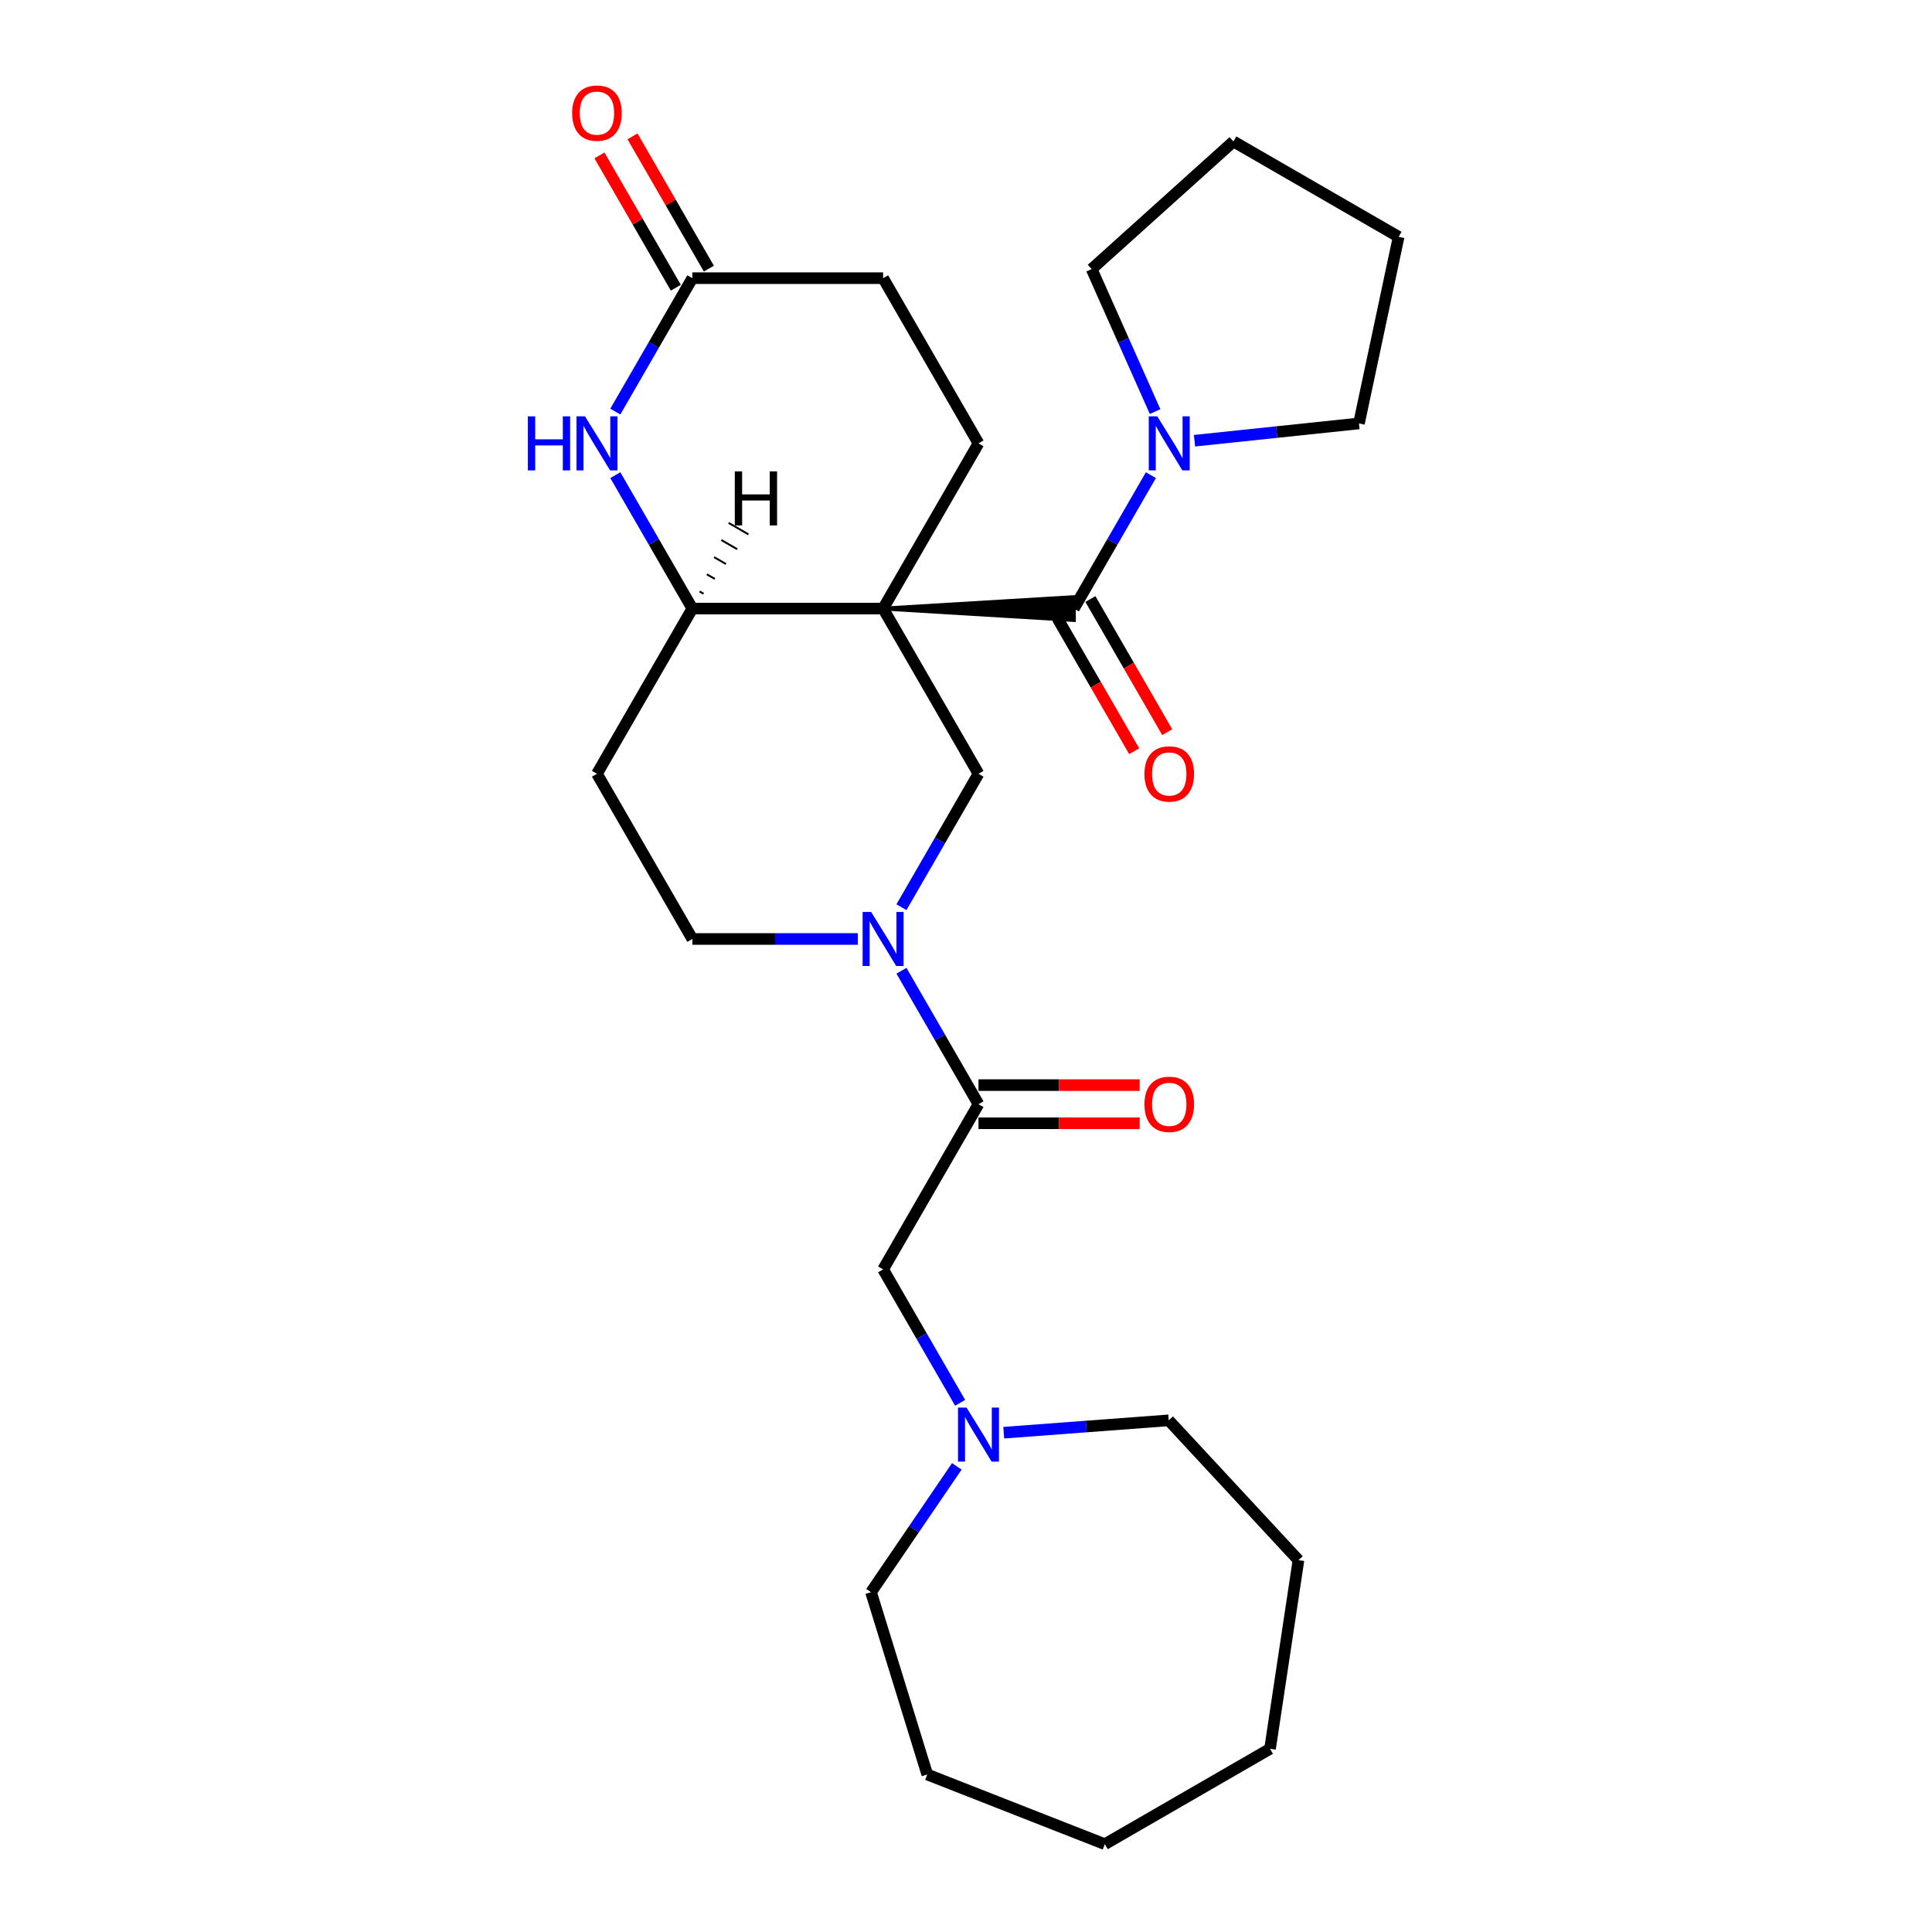 <?xml version='1.0' encoding='iso-8859-1'?>
<svg version='1.1' baseProfile='full'
              xmlns='http://www.w3.org/2000/svg'
                      xmlns:rdkit='http://www.rdkit.org/xml'
                      xmlns:xlink='http://www.w3.org/1999/xlink'
                  xml:space='preserve'
width='1000px' height='1000px' viewBox='0 0 1000 1000'>
<!-- END OF HEADER -->
<rect style='opacity:1.0;fill:#FFFFFF;stroke:none' width='1000' height='1000' x='0' y='0'> </rect>
<path class='bond-0' d='M 457.098,314.997 L 555.835,320.921 L 555.835,309.073 Z' style='fill:#000000;fill-rule:evenodd;fill-opacity:1;stroke:#000000;stroke-width:2px;stroke-linecap:butt;stroke-linejoin:miter;stroke-opacity:1;' />
<path class='bond-2' d='M 457.098,314.997 L 506.466,400.506' style='fill:none;fill-rule:evenodd;stroke:#000000;stroke-width:6px;stroke-linecap:butt;stroke-linejoin:miter;stroke-opacity:1' />
<path class='bond-3' d='M 457.098,314.997 L 358.361,314.997' style='fill:none;fill-rule:evenodd;stroke:#000000;stroke-width:6px;stroke-linecap:butt;stroke-linejoin:miter;stroke-opacity:1' />
<path class='bond-7' d='M 457.098,314.997 L 506.466,229.488' style='fill:none;fill-rule:evenodd;stroke:#000000;stroke-width:6px;stroke-linecap:butt;stroke-linejoin:miter;stroke-opacity:1' />
<path class='bond-6' d='M 555.835,314.997 L 575.771,280.467' style='fill:none;fill-rule:evenodd;stroke:#000000;stroke-width:6px;stroke-linecap:butt;stroke-linejoin:miter;stroke-opacity:1' />
<path class='bond-6' d='M 575.771,280.467 L 595.706,245.938' style='fill:none;fill-rule:evenodd;stroke:#0000FF;stroke-width:6px;stroke-linecap:butt;stroke-linejoin:miter;stroke-opacity:1' />
<path class='bond-13' d='M 547.284,319.934 L 567.174,354.384' style='fill:none;fill-rule:evenodd;stroke:#000000;stroke-width:6px;stroke-linecap:butt;stroke-linejoin:miter;stroke-opacity:1' />
<path class='bond-13' d='M 567.174,354.384 L 587.064,388.835' style='fill:none;fill-rule:evenodd;stroke:#FF0000;stroke-width:6px;stroke-linecap:butt;stroke-linejoin:miter;stroke-opacity:1' />
<path class='bond-13' d='M 564.386,310.06 L 584.276,344.511' style='fill:none;fill-rule:evenodd;stroke:#000000;stroke-width:6px;stroke-linecap:butt;stroke-linejoin:miter;stroke-opacity:1' />
<path class='bond-13' d='M 584.276,344.511 L 604.166,378.961' style='fill:none;fill-rule:evenodd;stroke:#FF0000;stroke-width:6px;stroke-linecap:butt;stroke-linejoin:miter;stroke-opacity:1' />
<path class='bond-1' d='M 466.595,469.565 L 486.531,435.035' style='fill:none;fill-rule:evenodd;stroke:#0000FF;stroke-width:6px;stroke-linecap:butt;stroke-linejoin:miter;stroke-opacity:1' />
<path class='bond-1' d='M 486.531,435.035 L 506.466,400.506' style='fill:none;fill-rule:evenodd;stroke:#000000;stroke-width:6px;stroke-linecap:butt;stroke-linejoin:miter;stroke-opacity:1' />
<path class='bond-5' d='M 466.595,502.464 L 486.531,536.994' style='fill:none;fill-rule:evenodd;stroke:#0000FF;stroke-width:6px;stroke-linecap:butt;stroke-linejoin:miter;stroke-opacity:1' />
<path class='bond-5' d='M 486.531,536.994 L 506.466,571.524' style='fill:none;fill-rule:evenodd;stroke:#000000;stroke-width:6px;stroke-linecap:butt;stroke-linejoin:miter;stroke-opacity:1' />
<path class='bond-28' d='M 444.025,486.015 L 401.193,486.015' style='fill:none;fill-rule:evenodd;stroke:#0000FF;stroke-width:6px;stroke-linecap:butt;stroke-linejoin:miter;stroke-opacity:1' />
<path class='bond-28' d='M 401.193,486.015 L 358.361,486.015' style='fill:none;fill-rule:evenodd;stroke:#000000;stroke-width:6px;stroke-linecap:butt;stroke-linejoin:miter;stroke-opacity:1' />
<path class='bond-4' d='M 358.361,314.997 L 338.425,280.467' style='fill:none;fill-rule:evenodd;stroke:#000000;stroke-width:6px;stroke-linecap:butt;stroke-linejoin:miter;stroke-opacity:1' />
<path class='bond-4' d='M 338.425,280.467 L 318.489,245.938' style='fill:none;fill-rule:evenodd;stroke:#0000FF;stroke-width:6px;stroke-linecap:butt;stroke-linejoin:miter;stroke-opacity:1' />
<path class='bond-11' d='M 358.361,314.997 L 308.992,400.506' style='fill:none;fill-rule:evenodd;stroke:#000000;stroke-width:6px;stroke-linecap:butt;stroke-linejoin:miter;stroke-opacity:1' />
<path class='bond-31' d='M 364.165,307.313 L 362.113,306.129' style='fill:none;fill-rule:evenodd;stroke:#000000;stroke-width:1.0px;stroke-linecap:butt;stroke-linejoin:miter;stroke-opacity:1' />
<path class='bond-31' d='M 369.969,299.63 L 365.865,297.26' style='fill:none;fill-rule:evenodd;stroke:#000000;stroke-width:1.0px;stroke-linecap:butt;stroke-linejoin:miter;stroke-opacity:1' />
<path class='bond-31' d='M 375.773,291.947 L 369.616,288.392' style='fill:none;fill-rule:evenodd;stroke:#000000;stroke-width:1.0px;stroke-linecap:butt;stroke-linejoin:miter;stroke-opacity:1' />
<path class='bond-31' d='M 381.577,284.263 L 373.368,279.524' style='fill:none;fill-rule:evenodd;stroke:#000000;stroke-width:1.0px;stroke-linecap:butt;stroke-linejoin:miter;stroke-opacity:1' />
<path class='bond-31' d='M 387.381,276.58 L 377.12,270.656' style='fill:none;fill-rule:evenodd;stroke:#000000;stroke-width:1.0px;stroke-linecap:butt;stroke-linejoin:miter;stroke-opacity:1' />
<path class='bond-8' d='M 318.489,213.038 L 338.425,178.509' style='fill:none;fill-rule:evenodd;stroke:#0000FF;stroke-width:6px;stroke-linecap:butt;stroke-linejoin:miter;stroke-opacity:1' />
<path class='bond-8' d='M 338.425,178.509 L 358.361,143.979' style='fill:none;fill-rule:evenodd;stroke:#000000;stroke-width:6px;stroke-linecap:butt;stroke-linejoin:miter;stroke-opacity:1' />
<path class='bond-10' d='M 506.466,571.524 L 457.098,657.033' style='fill:none;fill-rule:evenodd;stroke:#000000;stroke-width:6px;stroke-linecap:butt;stroke-linejoin:miter;stroke-opacity:1' />
<path class='bond-14' d='M 506.466,581.397 L 548.183,581.397' style='fill:none;fill-rule:evenodd;stroke:#000000;stroke-width:6px;stroke-linecap:butt;stroke-linejoin:miter;stroke-opacity:1' />
<path class='bond-14' d='M 548.183,581.397 L 589.899,581.397' style='fill:none;fill-rule:evenodd;stroke:#FF0000;stroke-width:6px;stroke-linecap:butt;stroke-linejoin:miter;stroke-opacity:1' />
<path class='bond-14' d='M 506.466,561.65 L 548.183,561.65' style='fill:none;fill-rule:evenodd;stroke:#000000;stroke-width:6px;stroke-linecap:butt;stroke-linejoin:miter;stroke-opacity:1' />
<path class='bond-14' d='M 548.183,561.65 L 589.899,561.65' style='fill:none;fill-rule:evenodd;stroke:#FF0000;stroke-width:6px;stroke-linecap:butt;stroke-linejoin:miter;stroke-opacity:1' />
<path class='bond-17' d='M 618.276,228.114 L 660.838,223.641' style='fill:none;fill-rule:evenodd;stroke:#0000FF;stroke-width:6px;stroke-linecap:butt;stroke-linejoin:miter;stroke-opacity:1' />
<path class='bond-17' d='M 660.838,223.641 L 703.4,219.167' style='fill:none;fill-rule:evenodd;stroke:#000000;stroke-width:6px;stroke-linecap:butt;stroke-linejoin:miter;stroke-opacity:1' />
<path class='bond-18' d='M 597.88,213.038 L 581.462,176.163' style='fill:none;fill-rule:evenodd;stroke:#0000FF;stroke-width:6px;stroke-linecap:butt;stroke-linejoin:miter;stroke-opacity:1' />
<path class='bond-18' d='M 581.462,176.163 L 565.044,139.287' style='fill:none;fill-rule:evenodd;stroke:#000000;stroke-width:6px;stroke-linecap:butt;stroke-linejoin:miter;stroke-opacity:1' />
<path class='bond-16' d='M 506.466,229.488 L 457.098,143.979' style='fill:none;fill-rule:evenodd;stroke:#000000;stroke-width:6px;stroke-linecap:butt;stroke-linejoin:miter;stroke-opacity:1' />
<path class='bond-15' d='M 366.912,139.042 L 347.147,104.809' style='fill:none;fill-rule:evenodd;stroke:#000000;stroke-width:6px;stroke-linecap:butt;stroke-linejoin:miter;stroke-opacity:1' />
<path class='bond-15' d='M 347.147,104.809 L 327.382,70.575' style='fill:none;fill-rule:evenodd;stroke:#FF0000;stroke-width:6px;stroke-linecap:butt;stroke-linejoin:miter;stroke-opacity:1' />
<path class='bond-15' d='M 349.81,148.916 L 330.045,114.682' style='fill:none;fill-rule:evenodd;stroke:#000000;stroke-width:6px;stroke-linecap:butt;stroke-linejoin:miter;stroke-opacity:1' />
<path class='bond-15' d='M 330.045,114.682 L 310.28,80.449' style='fill:none;fill-rule:evenodd;stroke:#FF0000;stroke-width:6px;stroke-linecap:butt;stroke-linejoin:miter;stroke-opacity:1' />
<path class='bond-27' d='M 358.361,143.979 L 457.098,143.979' style='fill:none;fill-rule:evenodd;stroke:#000000;stroke-width:6px;stroke-linecap:butt;stroke-linejoin:miter;stroke-opacity:1' />
<path class='bond-9' d='M 496.969,726.092 L 477.034,691.562' style='fill:none;fill-rule:evenodd;stroke:#0000FF;stroke-width:6px;stroke-linecap:butt;stroke-linejoin:miter;stroke-opacity:1' />
<path class='bond-9' d='M 477.034,691.562 L 457.098,657.033' style='fill:none;fill-rule:evenodd;stroke:#000000;stroke-width:6px;stroke-linecap:butt;stroke-linejoin:miter;stroke-opacity:1' />
<path class='bond-19' d='M 519.539,741.562 L 562.233,738.362' style='fill:none;fill-rule:evenodd;stroke:#0000FF;stroke-width:6px;stroke-linecap:butt;stroke-linejoin:miter;stroke-opacity:1' />
<path class='bond-19' d='M 562.233,738.362 L 604.928,735.163' style='fill:none;fill-rule:evenodd;stroke:#000000;stroke-width:6px;stroke-linecap:butt;stroke-linejoin:miter;stroke-opacity:1' />
<path class='bond-20' d='M 495.251,758.991 L 473.049,791.557' style='fill:none;fill-rule:evenodd;stroke:#0000FF;stroke-width:6px;stroke-linecap:butt;stroke-linejoin:miter;stroke-opacity:1' />
<path class='bond-20' d='M 473.049,791.557 L 450.846,824.122' style='fill:none;fill-rule:evenodd;stroke:#000000;stroke-width:6px;stroke-linecap:butt;stroke-linejoin:miter;stroke-opacity:1' />
<path class='bond-12' d='M 308.992,400.506 L 358.361,486.015' style='fill:none;fill-rule:evenodd;stroke:#000000;stroke-width:6px;stroke-linecap:butt;stroke-linejoin:miter;stroke-opacity:1' />
<path class='bond-22' d='M 703.4,219.167 L 723.929,122.588' style='fill:none;fill-rule:evenodd;stroke:#000000;stroke-width:6px;stroke-linecap:butt;stroke-linejoin:miter;stroke-opacity:1' />
<path class='bond-21' d='M 565.044,139.287 L 638.42,73.219' style='fill:none;fill-rule:evenodd;stroke:#000000;stroke-width:6px;stroke-linecap:butt;stroke-linejoin:miter;stroke-opacity:1' />
<path class='bond-23' d='M 604.928,735.163 L 672.086,807.542' style='fill:none;fill-rule:evenodd;stroke:#000000;stroke-width:6px;stroke-linecap:butt;stroke-linejoin:miter;stroke-opacity:1' />
<path class='bond-24' d='M 450.846,824.122 L 479.949,918.473' style='fill:none;fill-rule:evenodd;stroke:#000000;stroke-width:6px;stroke-linecap:butt;stroke-linejoin:miter;stroke-opacity:1' />
<path class='bond-29' d='M 638.42,73.219 L 723.929,122.588' style='fill:none;fill-rule:evenodd;stroke:#000000;stroke-width:6px;stroke-linecap:butt;stroke-linejoin:miter;stroke-opacity:1' />
<path class='bond-25' d='M 672.086,807.542 L 657.37,905.177' style='fill:none;fill-rule:evenodd;stroke:#000000;stroke-width:6px;stroke-linecap:butt;stroke-linejoin:miter;stroke-opacity:1' />
<path class='bond-26' d='M 479.949,918.473 L 571.861,954.545' style='fill:none;fill-rule:evenodd;stroke:#000000;stroke-width:6px;stroke-linecap:butt;stroke-linejoin:miter;stroke-opacity:1' />
<path class='bond-30' d='M 657.37,905.177 L 571.861,954.545' style='fill:none;fill-rule:evenodd;stroke:#000000;stroke-width:6px;stroke-linecap:butt;stroke-linejoin:miter;stroke-opacity:1' />
<path  class='atom-2' d='M 450.917 472.034
L 460.08 486.844
Q 460.988 488.305, 462.449 490.952
Q 463.911 493.598, 463.99 493.756
L 463.99 472.034
L 467.702 472.034
L 467.702 499.996
L 463.871 499.996
L 454.037 483.803
Q 452.892 481.907, 451.667 479.735
Q 450.482 477.563, 450.127 476.891
L 450.127 499.996
L 446.493 499.996
L 446.493 472.034
L 450.917 472.034
' fill='#0000FF'/>
<path  class='atom-5' d='M 273.229 215.507
L 277.021 215.507
L 277.021 227.395
L 291.318 227.395
L 291.318 215.507
L 295.11 215.507
L 295.11 243.469
L 291.318 243.469
L 291.318 230.554
L 277.021 230.554
L 277.021 243.469
L 273.229 243.469
L 273.229 215.507
' fill='#0000FF'/>
<path  class='atom-5' d='M 302.811 215.507
L 311.974 230.317
Q 312.882 231.779, 314.344 234.425
Q 315.805 237.071, 315.884 237.229
L 315.884 215.507
L 319.596 215.507
L 319.596 243.469
L 315.765 243.469
L 305.931 227.276
Q 304.786 225.381, 303.561 223.208
Q 302.377 221.036, 302.021 220.365
L 302.021 243.469
L 298.388 243.469
L 298.388 215.507
L 302.811 215.507
' fill='#0000FF'/>
<path  class='atom-7' d='M 599.023 215.507
L 608.186 230.317
Q 609.094 231.779, 610.555 234.425
Q 612.017 237.071, 612.096 237.229
L 612.096 215.507
L 615.808 215.507
L 615.808 243.469
L 611.977 243.469
L 602.143 227.276
Q 600.997 225.381, 599.773 223.208
Q 598.588 221.036, 598.233 220.365
L 598.233 243.469
L 594.599 243.469
L 594.599 215.507
L 599.023 215.507
' fill='#0000FF'/>
<path  class='atom-10' d='M 500.285 728.56
L 509.448 743.371
Q 510.357 744.832, 511.818 747.478
Q 513.279 750.125, 513.358 750.283
L 513.358 728.56
L 517.071 728.56
L 517.071 756.523
L 513.24 756.523
L 503.406 740.33
Q 502.26 738.434, 501.036 736.262
Q 499.851 734.09, 499.496 733.418
L 499.496 756.523
L 495.862 756.523
L 495.862 728.56
L 500.285 728.56
' fill='#0000FF'/>
<path  class='atom-14' d='M 592.368 400.585
Q 592.368 393.871, 595.685 390.119
Q 599.003 386.367, 605.204 386.367
Q 611.404 386.367, 614.722 390.119
Q 618.039 393.871, 618.039 400.585
Q 618.039 407.378, 614.682 411.248
Q 611.325 415.079, 605.204 415.079
Q 599.042 415.079, 595.685 411.248
Q 592.368 407.417, 592.368 400.585
M 605.204 411.92
Q 609.469 411.92, 611.76 409.076
Q 614.09 406.193, 614.09 400.585
Q 614.09 395.095, 611.76 392.33
Q 609.469 389.526, 605.204 389.526
Q 600.938 389.526, 598.608 392.291
Q 596.317 395.056, 596.317 400.585
Q 596.317 406.233, 598.608 409.076
Q 600.938 411.92, 605.204 411.92
' fill='#FF0000'/>
<path  class='atom-15' d='M 592.368 571.603
Q 592.368 564.889, 595.685 561.137
Q 599.003 557.385, 605.204 557.385
Q 611.404 557.385, 614.722 561.137
Q 618.039 564.889, 618.039 571.603
Q 618.039 578.396, 614.682 582.266
Q 611.325 586.097, 605.204 586.097
Q 599.042 586.097, 595.685 582.266
Q 592.368 578.435, 592.368 571.603
M 605.204 582.938
Q 609.469 582.938, 611.76 580.094
Q 614.09 577.211, 614.09 571.603
Q 614.09 566.113, 611.76 563.348
Q 609.469 560.544, 605.204 560.544
Q 600.938 560.544, 598.608 563.309
Q 596.317 566.073, 596.317 571.603
Q 596.317 577.25, 598.608 580.094
Q 600.938 582.938, 605.204 582.938
' fill='#FF0000'/>
<path  class='atom-16' d='M 296.156 58.549
Q 296.156 51.835, 299.474 48.083
Q 302.791 44.331, 308.992 44.331
Q 315.193 44.331, 318.51 48.083
Q 321.828 51.835, 321.828 58.549
Q 321.828 65.342, 318.471 69.213
Q 315.114 73.044, 308.992 73.044
Q 302.831 73.044, 299.474 69.213
Q 296.156 65.382, 296.156 58.549
M 308.992 69.884
Q 313.257 69.884, 315.548 67.04
Q 317.878 64.157, 317.878 58.549
Q 317.878 53.059, 315.548 50.295
Q 313.257 47.49, 308.992 47.49
Q 304.727 47.49, 302.396 50.255
Q 300.106 53.02, 300.106 58.549
Q 300.106 64.197, 302.396 67.04
Q 304.727 69.884, 308.992 69.884
' fill='#FF0000'/>
<path  class='atom-28' d='M 380.333 244.01
L 384.124 244.01
L 384.124 255.898
L 398.422 255.898
L 398.422 244.01
L 402.213 244.01
L 402.213 271.972
L 398.422 271.972
L 398.422 259.057
L 384.124 259.057
L 384.124 271.972
L 380.333 271.972
L 380.333 244.01
' fill='#000000'/>
</svg>
